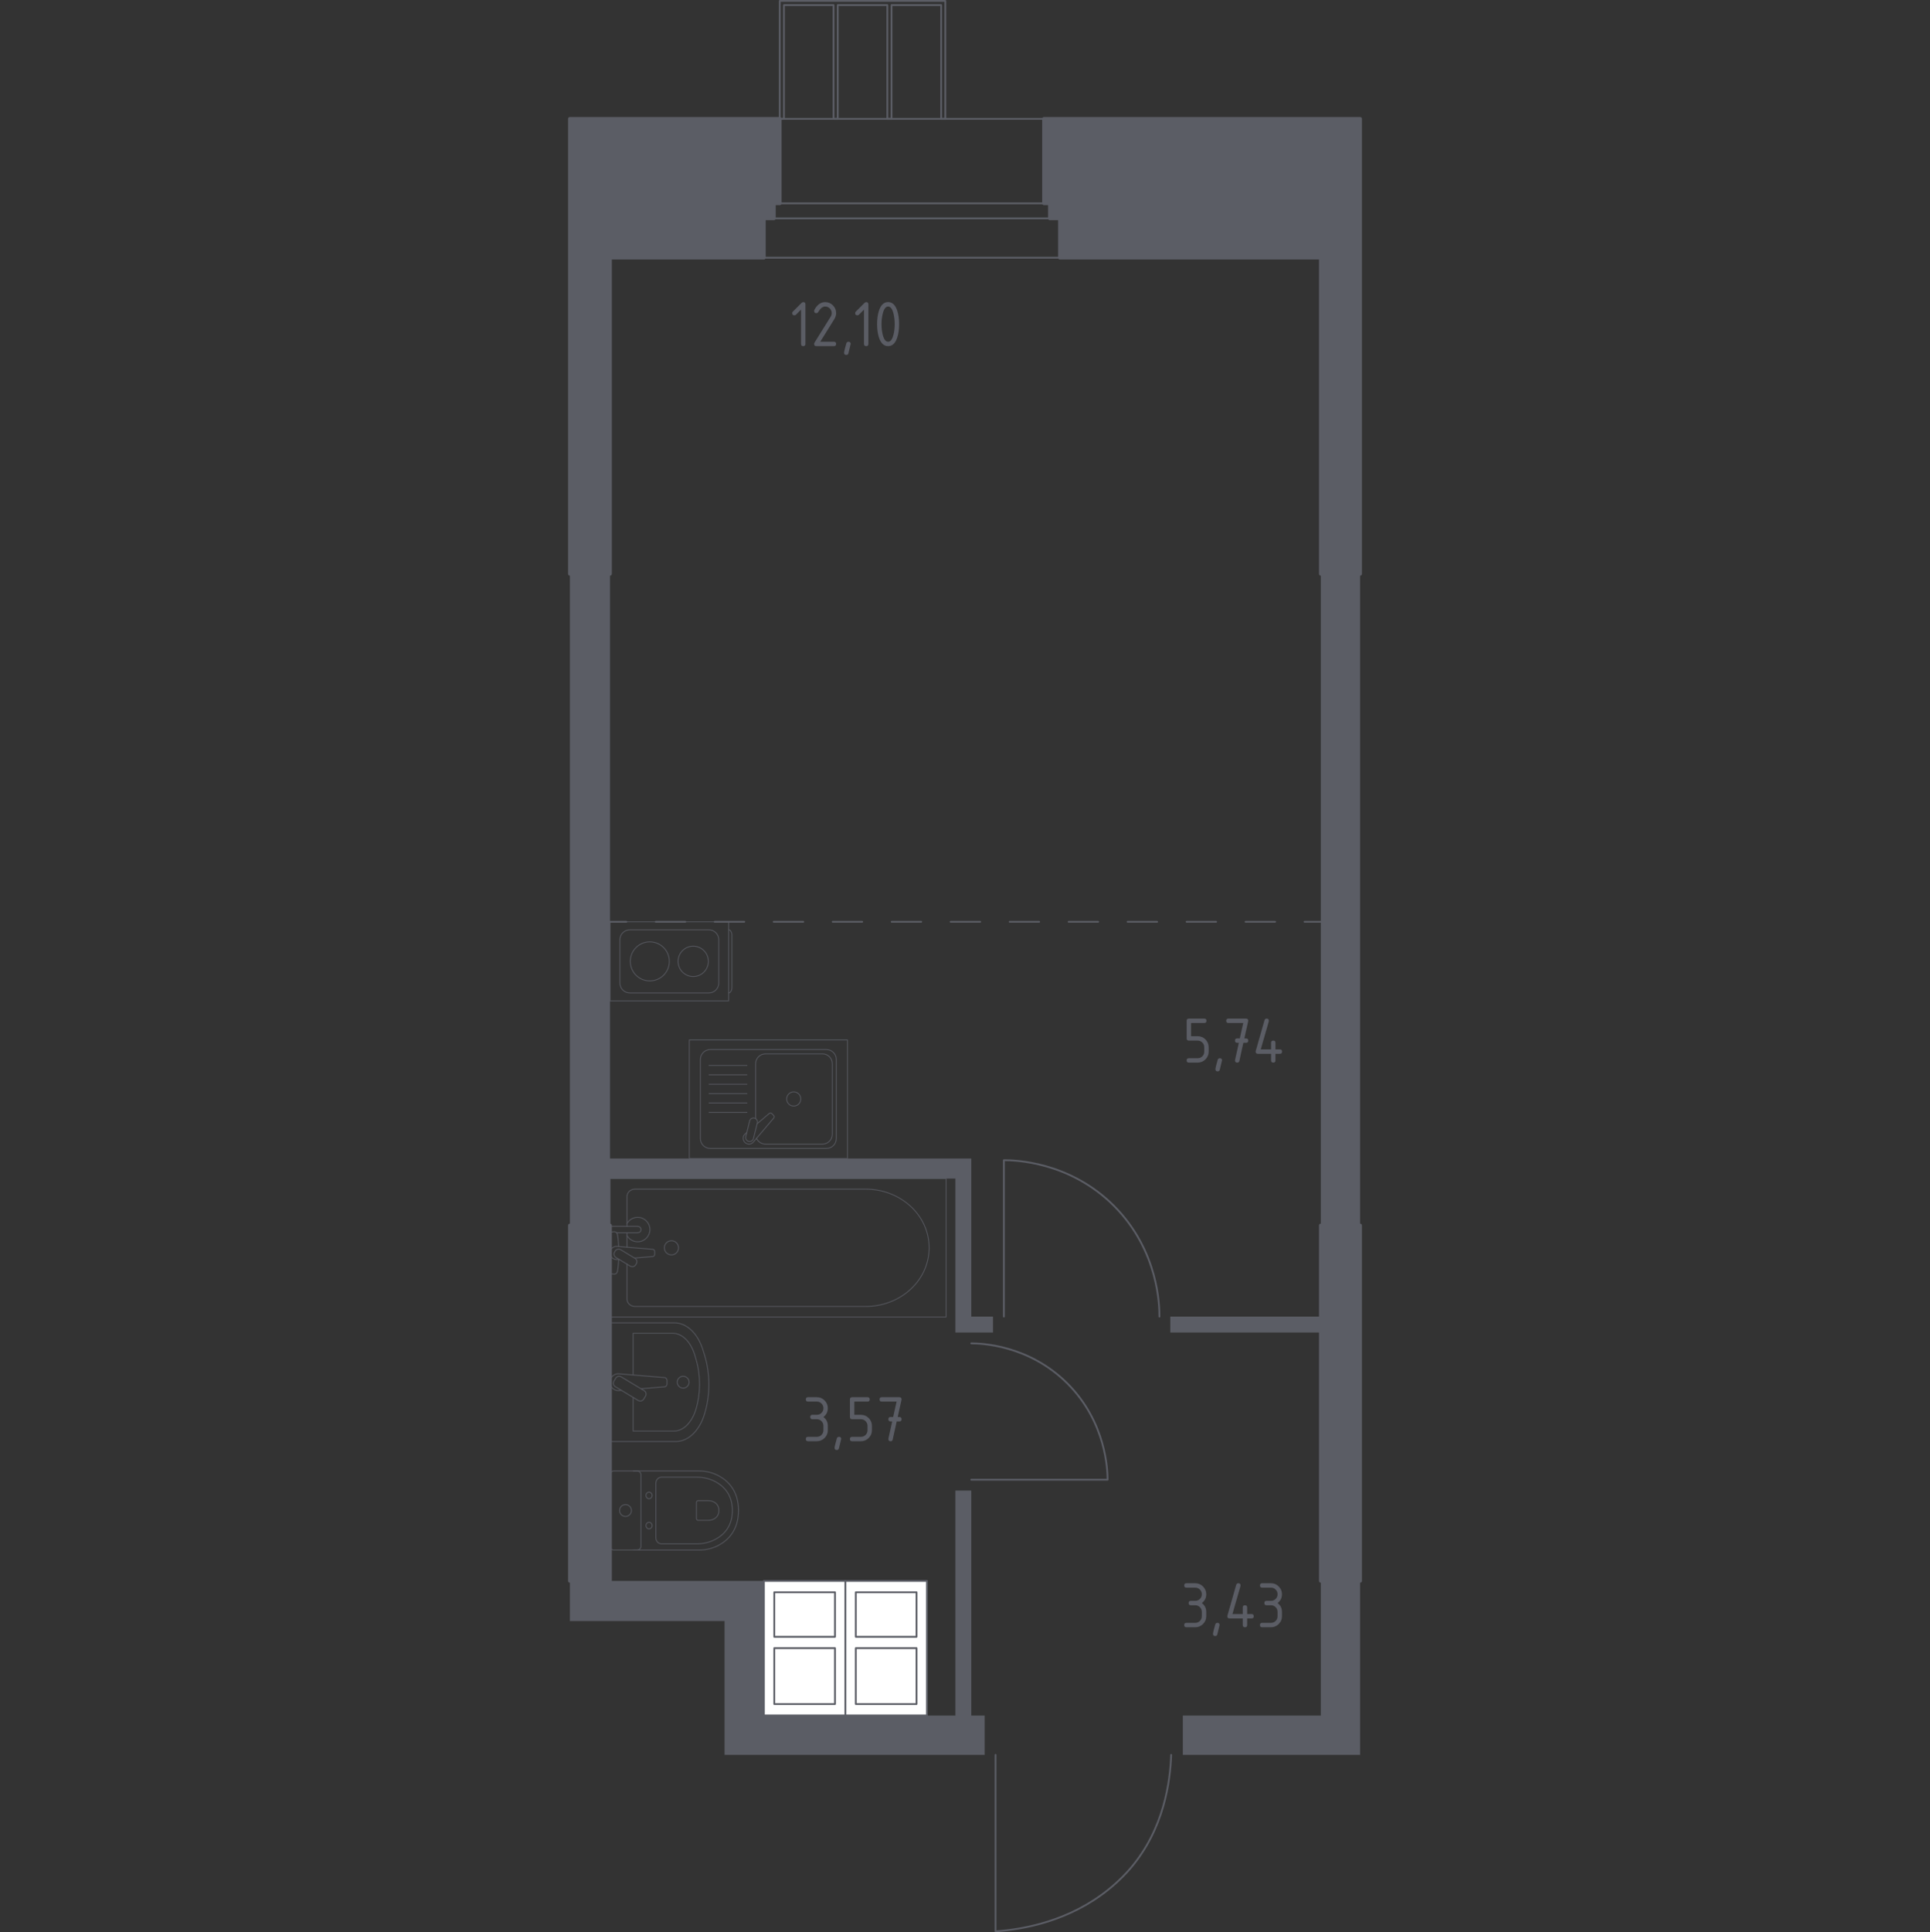<?xml version="1.0" encoding="utf-8"?>
<!-- Generator: Adobe Illustrator 25.3.1, SVG Export Plug-In . SVG Version: 6.00 Build 0)  -->
<svg version="1.1" xmlns="http://www.w3.org/2000/svg" xmlns:xlink="http://www.w3.org/1999/xlink" x="0px" y="0px"
	 viewBox="0 0 1000 1000.94" style="enable-background:new 0 0 1000 1000.94;" xml:space="preserve">
<rect x="0" y="0" width="1000" height="1000.94" fill="#333333" stroke="none"/>
<style type="text/css">
	.st0{fill:none;stroke:#5B5D65;stroke-width:0.944;stroke-linecap:round;stroke-linejoin:round;stroke-miterlimit:10;}
	.st1{fill:#FFFFFF;stroke:#5B5D65;stroke-width:0.944;stroke-linecap:round;stroke-linejoin:round;stroke-miterlimit:10;}
	.st2{fill:none;stroke:#5B5D65;stroke-width:0.944;stroke-linecap:round;stroke-linejoin:round;}
	
		.st3{fill:none;stroke:#5B5D65;stroke-width:0.944;stroke-linecap:round;stroke-linejoin:round;stroke-dasharray:15.28,15.28,15.28,15.28;}
	
		.st4{fill:none;stroke:#5B5D65;stroke-width:0.944;stroke-linecap:round;stroke-linejoin:round;stroke-dasharray:15.28,15.28,15.28,15.28,15.28,15.28;}
	.st5{fill:#5B5D65;}
	.st6{opacity:0.8;}
	.st7{fill:none;stroke:#5B5D65;stroke-width:0.472;stroke-linecap:round;stroke-linejoin:round;stroke-miterlimit:10;}
	.st8{fill:#5B5D65;stroke:#5B5D65;stroke-width:1.887;stroke-linecap:round;stroke-linejoin:round;stroke-miterlimit:10;}
</style>
<g id="Слой_1">
</g>
<g id="Окна_x2C__двери">
	<g>
		<path class="st0" d="M520.15,682.01v-81.02c5.33,0,34.08,0.55,57.19,23.83c23.03,23.2,23.42,51.83,23.4,57.19"/>
		<path class="st0" d="M503.25,695.88c4.79,0.03,29.68,0.65,49.83,20.8c20.15,20.15,20.77,45.03,20.8,49.83
			c-23.54,0-47.08,0-70.62,0"/>
		<path class="st0" d="M515.82,909.05v91.42c15.05-1.09,38.27-5.39,58.49-21.66c6-4.83,9.88-9.22,11.27-10.83
			c17.67-20.57,20.76-45.43,21.23-58.92"/>
		<g>
			<line class="st0" x1="549.18" y1="133.49" x2="395.8" y2="133.49"/>
			<line class="st0" x1="549.18" y1="113.12" x2="395.8" y2="113.12"/>
			<line class="st0" x1="549.18" y1="105.33" x2="395.8" y2="105.33"/>
			<line class="st0" x1="549.18" y1="61.56" x2="395.8" y2="61.56"/>
		</g>
		<polygon class="st0" points="406.19,61.56 406.19,2.64 431.9,2.64 431.9,61.56 434.07,61.56 434.07,2.64 459.77,2.64 
			459.77,61.56 461.94,61.56 461.94,2.64 487.65,2.64 487.65,61.56 489.81,61.56 489.81,0.47 404.03,0.47 404.03,61.56 		"/>
	</g>
</g>
<g id="Шахты">
	<g>
		<g>
			<polyline class="st1" points="438.04,888.62 438.04,818.93 395.8,818.93 395.8,888.62 438.04,888.62 			"/>
			<polyline class="st1" points="432.65,882.73 401.19,882.73 401.19,853.77 432.65,853.77 432.65,882.73 			"/>
			<polyline class="st1" points="432.65,824.82 432.65,847.89 401.19,847.89 401.19,824.82 432.65,824.82 			"/>
		</g>
		<g>
			<polyline class="st1" points="480.29,888.62 480.29,818.93 438.04,818.93 438.04,888.62 480.29,888.62 			"/>
			<polyline class="st1" points="474.89,882.73 443.43,882.73 443.43,853.77 474.89,853.77 474.89,882.73 			"/>
			<polyline class="st1" points="474.89,824.82 474.89,847.89 443.43,847.89 443.43,824.82 474.89,824.82 			"/>
		</g>
	</g>
</g>
<g id="Пунктир">
	<g>
		<g>
			<line class="st2" x1="316.08" y1="477.51" x2="324.5" y2="477.51"/>
			<line class="st3" x1="339.78" y1="477.51" x2="393.26" y2="477.51"/>
			<line class="st4" x1="400.9" y1="477.51" x2="668.29" y2="477.51"/>
			<line class="st2" x1="675.93" y1="477.51" x2="684.36" y2="477.51"/>
		</g>
	</g>
</g>
<g id="Перегородки">
	<g>
		<polyline class="st5" points="606.37,690.25 684.36,690.25 684.36,682.02 606.37,682.02 606.37,690.25 		"/>
		<polygon class="st5" points="503.25,888.69 503.25,772.14 495.02,772.14 495.02,888.69 395.8,888.69 395.8,818.93 295.28,818.93 
			295.28,839.73 375.43,839.73 375.43,909.05 510.18,909.05 510.18,888.69 		"/>
		<polygon class="st5" points="503.25,682.02 503.25,600.13 316.08,600.13 316.08,297.27 295.28,297.27 295.28,634.79 
			316.08,634.79 316.08,610.52 495.02,610.52 495.02,690.25 514.51,690.25 514.51,682.02 		"/>
		<polygon class="st5" points="704.72,909.05 612.87,909.05 612.87,888.69 684.36,888.69 684.36,818.93 704.72,818.93 		"/>
		<polyline class="st5" points="704.72,634.79 704.72,297.27 684.36,297.27 684.36,634.79 704.72,634.79 		"/>
	</g>
</g>
<g id="Сантехника">
	<g>
		<g class="st6">
			<path class="st7" d="M316.07,685.25h33.38c6.35,0,12.11,5.45,14.75,13.96l0.83,2.66c3.09,9.96,3.02,21.42-0.2,31.29
				c-2.69,8.28-8.38,13.56-14.62,13.56h-34.13V685.25z"/>
			<path class="st7" d="M328.05,712.25v-21.6h20.53c4.94,0,9.43,4.5,11.48,11.51l0.64,2.19c2.41,8.21,2.35,17.66-0.15,25.8
				c-2.1,6.83-6.53,11.17-11.38,11.17h-21.12v-17.46"/>
			<path class="st7" d="M321.99,720.22l-1.37,0.11c-2.18,0.18-4.24-1.46-4.52-3.86c-0.02-0.16-0.03-0.32-0.03-0.48
				s0.01-0.32,0.03-0.48c0.28-2.4,2.34-4.04,4.52-3.86l23.63,1.95c0.76,0,1.36,0.68,1.36,1.51v1.77c0,0.83-0.61,1.51-1.36,1.51
				l-12.16,1"/>
			<path class="st7" d="M333.53,724.77l0.94-1.57c0.58-0.96,0.27-2.23-0.7-2.81l-11.91-7.17c-0.97-0.59-2.24-0.27-2.82,0.7
				l-0.95,1.57c-0.58,0.96-0.27,2.23,0.7,2.81l11.91,7.17C331.68,726.05,332.94,725.73,333.53,724.77z"/>
			<path class="st7" d="M353.97,719.06c1.69,0,3.07-1.38,3.07-3.07c0-1.69-1.37-3.06-3.07-3.06c-1.7,0-3.07,1.37-3.07,3.06
				C350.9,717.68,352.27,719.06,353.97,719.06z"/>
		</g>
		<g class="st6">
			<line class="st7" x1="324.88" y1="646.05" x2="324.88" y2="638.57"/>
			<path class="st7" d="M324.88,635.26V619.8c0-2.11,1.85-3.82,4.12-3.82h119.59c8.16,0,16.04,2.82,22.08,7.89
				c14.34,12.06,14.34,32.93,0,44.99c-6.04,5.08-13.92,7.9-22.08,7.9H329c-2.27,0-4.12-1.71-4.12-3.82v-18.1"/>
			<rect x="316.07" y="610.52" class="st7" width="174.14" height="71.71"/>
			<path class="st7" d="M351.57,646.38c0-2.03-1.64-3.67-3.67-3.67c-2.02,0-3.67,1.64-3.67,3.67c0,2.03,1.64,3.67,3.67,3.67
				C349.93,650.05,351.57,648.4,351.57,646.38z"/>
			<path class="st7" d="M316.08,638.57v-3.31h5.4h0.37h8.53c0,0,1.76,0.06,1.76,1.66s-1.76,1.66-1.76,1.66h-8.53h-0.37h-1.99"/>
			<g>
				<path class="st7" d="M320.72,652.34l-1.08,0.09c-1.71,0.14-3.32-1.15-3.54-3.02c-0.01-0.13-0.02-0.25-0.02-0.38
					c0-0.13,0.01-0.25,0.02-0.38c0.22-1.88,1.84-3.16,3.54-3.03l18.52,1.53c0.59,0,1.07,0.53,1.07,1.18v1.39
					c0,0.66-0.48,1.18-1.07,1.18l-9.38,0.78"/>
				<path class="st7" d="M329.38,655.17l0.33-0.54c0.58-0.97,0.27-2.23-0.7-2.81l-7.43-4.48c-0.96-0.58-2.23-0.27-2.82,0.69
					l-0.33,0.55c-0.58,0.96-0.26,2.23,0.7,2.81l7.43,4.47C327.54,656.45,328.8,656.14,329.38,655.17z"/>
				<path class="st7" d="M320.57,652.25c-0.14,2.61-0.41,6.01-0.87,6.92c-0.65,1.26-2.45,0.7-2.45,0.7h-1.15v-21.69h1.15
					c0,0,1.8-0.56,2.45,0.71c0.45,0.89,0.72,4.21,0.86,6.81"/>
			</g>
			<path class="st7" d="M324.88,633.83c1.08-1.94,3.15-3.24,5.53-3.24c3.5,0,6.33,2.83,6.33,6.33c0,3.5-2.84,6.33-6.33,6.33
				c-2.37,0-4.45-1.31-5.53-3.24"/>
		</g>
		<g class="st6">
			<path class="st7" d="M328.13,761.98h34.12c3.72,0,7.4,0.93,10.69,2.82c4.7,2.69,9.71,7.86,9.71,17.67
				c0,9.82-5.01,14.99-9.71,17.68c-3.3,1.88-6.97,2.81-10.69,2.81h-34.12"/>
			<path class="st7" d="M339.83,768.33c0-1.74,1.3-3.14,2.92-3.14h18.38c3.34,0,6.65,0.78,9.62,2.37c4.22,2.27,8.73,6.63,8.73,14.9
				c0,8.27-4.5,12.63-8.73,14.9c-2.97,1.59-6.28,2.37-9.62,2.37h-18.38c-1.62,0-2.92-1.4-2.92-3.14V768.33z"/>
			<path class="st7" d="M360.85,778.31c0-0.51,0.38-0.93,0.86-0.93h5.4c0.98,0,1.96,0.23,2.83,0.7c1.24,0.66,2.56,1.95,2.56,4.37
				c0,2.43-1.33,3.72-2.56,4.38c-0.87,0.47-1.85,0.7-2.83,0.7h-5.4c-0.47,0-0.86-0.41-0.86-0.92V778.31z"/>
			<path class="st7" d="M336.29,776.36c0.87,0,1.58-0.76,1.58-1.71c0-0.94-0.7-1.7-1.58-1.7c-0.87,0-1.59,0.76-1.59,1.7
				C334.71,775.6,335.42,776.36,336.29,776.36z"/>
			<path class="st7" d="M336.29,791.98c0.87,0,1.58-0.76,1.58-1.71c0-0.94-0.7-1.7-1.58-1.7c-0.87,0-1.59,0.76-1.59,1.7
				C334.71,791.22,335.42,791.98,336.29,791.98z"/>
			<path class="st7" d="M332.12,800.9v-36.88c0-1.13-0.92-2.05-2.05-2.05h-11.95c-1.13,0-2.05,0.91-2.05,2.05v36.88
				c0,1.13,0.92,2.05,2.05,2.05h11.95C331.2,802.95,332.12,802.04,332.12,800.9z"/>
			<path class="st7" d="M324.09,785.54c1.7,0,3.08-1.38,3.08-3.07s-1.37-3.07-3.08-3.07c-1.7,0-3.07,1.38-3.07,3.07
				S322.4,785.54,324.09,785.54z"/>
		</g>
	</g>
	<g>
		<g class="st6">
			<path class="st7" d="M377.57,481.66L377.57,481.66c0.91,0,1.66,1.28,1.66,2.85v26.97c0,1.56-0.74,2.85-1.66,2.85"/>
			<rect x="316.07" y="477.51" class="st7" width="61.46" height="40.98"/>
			<path class="st7" d="M321.2,509.22v-22.43c0-2.83,2.29-5.12,5.12-5.12h40.98c2.83,0,5.12,2.29,5.12,5.12v22.43
				c0,2.83-2.29,5.12-5.12,5.12h-40.98C323.49,514.34,321.2,512.05,321.2,509.22z"/>
			<path class="st7" d="M336.69,508.12c-5.59,0-10.11-4.53-10.11-10.11c0-5.59,4.53-10.11,10.11-10.11
				c5.59,0,10.12,4.53,10.12,10.11C346.81,503.59,342.28,508.12,336.69,508.12z"/>
			<path class="st7" d="M359.19,505.85c-4.34,0-7.85-3.52-7.85-7.85c0-4.34,3.52-7.85,7.85-7.85c4.33,0,7.85,3.52,7.85,7.85
				C367.04,502.33,363.52,505.85,359.19,505.85z"/>
		</g>
		<g class="st6">
			<rect x="357.15" y="538.67" class="st7" width="81.95" height="61.47"/>
			<path class="st7" d="M368.02,543.68h60.18c2.83,0,5.12,2.29,5.12,5.12v40.98c0,2.83-2.29,5.12-5.12,5.12h-60.18
				c-2.83,0-5.12-2.29-5.12-5.12V548.8C362.91,545.97,365.2,543.68,368.02,543.68z"/>
			<path class="st7" d="M407.6,569.28c0-2.03,1.64-3.67,3.67-3.67c2.02,0,3.67,1.64,3.67,3.67c0,2.02-1.64,3.67-3.67,3.67
				C409.25,572.95,407.6,571.31,407.6,569.28z"/>
			<line class="st7" x1="387" y1="551.91" x2="367.39" y2="551.91"/>
			<line class="st7" x1="387" y1="556.77" x2="367.39" y2="556.77"/>
			<line class="st7" x1="387" y1="561.64" x2="367.39" y2="561.64"/>
			<line class="st7" x1="387" y1="566.5" x2="367.39" y2="566.5"/>
			<line class="st7" x1="387" y1="571.36" x2="367.39" y2="571.36"/>
			<line class="st7" x1="387" y1="576.22" x2="367.39" y2="576.22"/>
			<path class="st7" d="M386.94,586.68l-0.88,0.74c-1.15,0.98-1.36,2.79-0.32,4.09c0.07,0.09,0.14,0.17,0.22,0.25
				c0.07,0.08,0.16,0.16,0.25,0.23c1.3,1.04,3.12,0.82,4.09-0.33l10.6-12.51c0.37-0.36,0.34-0.99-0.07-1.4l-0.87-0.87
				c-0.41-0.4-1.04-0.44-1.41-0.07l-6.28,5.32"/>
			<path class="st7" d="M390.91,579.19L390.91,579.19c1.1,0.27,1.77,1.39,1.5,2.48l-2.02,8.1c-0.27,1.09-1.38,1.76-2.48,1.49
				c-1.09-0.27-1.76-1.39-1.49-2.49l2.01-8.09C388.7,579.58,389.81,578.92,390.91,579.19z"/>
			<path class="st7" d="M391.52,579.45v-28.42c0-2.83,2.29-5.12,5.12-5.12h29.51c2.83,0,5.12,2.29,5.12,5.12v36.51
				c0,2.83-2.29,5.12-5.12,5.12h-29.51c-2.06,0-3.83-1.22-4.64-2.97"/>
		</g>
	</g>
</g>
<g id="Несущие">
	<g>
		<polyline class="st8" points="295.28,818.93 316.07,818.93 316.07,634.79 295.28,634.79 295.28,818.93 		"/>
		<polygon class="st8" points="404.03,61.56 295.28,61.56 295.28,297.27 316.07,297.27 316.07,133.49 395.8,133.49 395.8,113.12 
			400.99,113.12 400.99,105.33 404.03,105.33 		"/>
		<polyline class="st8" points="684.36,818.93 704.72,818.93 704.72,634.79 684.36,634.79 684.36,818.93 		"/>
		<polygon class="st8" points="540.94,61.56 540.94,105.33 543.98,105.33 543.98,113.12 549.18,113.12 549.18,133.49 684.36,133.49 
			684.36,297.27 704.72,297.27 704.72,61.56 		"/>
	</g>
</g>
<g id="Лифты_x2C__лестницы">
</g>
<g id="Площади">
	<g>
		<g>
			<path class="st5" d="M415.04,160.4l-2.62,2.62c-0.22,0.22-0.49,0.32-0.8,0.32c-0.76,0-1.14-0.38-1.14-1.14
				c0-0.31,0.11-0.58,0.33-0.79l4.46-4.46c0.3-0.3,0.6-0.45,0.92-0.45c0.76,0,1.14,0.38,1.14,1.14v20.52c0,0.76-0.38,1.14-1.14,1.14
				c-0.76,0-1.14-0.38-1.14-1.14V160.4z"/>
			<path class="st5" d="M427.54,156.5c1.58,0,2.92,0.56,4.03,1.67s1.67,2.46,1.67,4.03c0,1.08-0.35,2.18-1.04,3.28l-7.19,11.54h7.08
				c0.76,0,1.14,0.38,1.14,1.14s-0.38,1.14-1.14,1.14h-9.12c-0.76,0-1.14-0.38-1.14-1.14c0-0.23,0.06-0.45,0.19-0.66l8.36-13.42
				c0.38-0.61,0.57-1.24,0.57-1.88c0-0.94-0.33-1.75-1-2.42s-1.47-1-2.42-1c-1.29,0-2.48,0.96-3.58,2.87
				c-0.21,0.37-0.54,0.55-0.98,0.55c-0.76,0-1.14-0.38-1.14-1.14c0-0.17,0.03-0.33,0.1-0.47
				C423.36,157.87,425.23,156.5,427.54,156.5z"/>
			<path class="st5" d="M439.63,177.03c0.76,0,1.14,0.37,1.14,1.12c0,0.1-0.39,1.72-1.17,4.85c-0.14,0.58-0.51,0.86-1.11,0.86
				c-0.76,0-1.14-0.38-1.14-1.14c0-0.52,0.39-2.13,1.17-4.84C438.68,177.31,439.05,177.03,439.63,177.03z"/>
			<path class="st5" d="M447.66,160.4l-2.62,2.62c-0.22,0.22-0.49,0.32-0.8,0.32c-0.76,0-1.14-0.38-1.14-1.14
				c0-0.31,0.11-0.58,0.33-0.79l4.46-4.46c0.3-0.3,0.6-0.45,0.92-0.45c0.76,0,1.14,0.38,1.14,1.14v20.52c0,0.76-0.38,1.14-1.14,1.14
				c-0.76,0-1.14-0.38-1.14-1.14V160.4z"/>
			<path class="st5" d="M465.86,167.9c0,2.72-0.33,5.07-1,7.05c-0.98,2.9-2.55,4.35-4.7,4.35c-2.15,0-3.72-1.45-4.7-4.34
				c-0.67-1.98-1-4.34-1-7.07c0-2.73,0.33-5.08,1-7.07c0.98-2.89,2.54-4.34,4.7-4.34c2.15,0,3.72,1.45,4.7,4.35
				C465.53,162.84,465.86,165.19,465.86,167.9z M463.58,167.9c0-1.89-0.2-3.67-0.6-5.34c-0.61-2.52-1.55-3.78-2.82-3.78
				c-1.26,0-2.19,1.27-2.8,3.8c-0.41,1.7-0.62,3.48-0.62,5.32c0,1.88,0.2,3.66,0.6,5.34c0.61,2.52,1.55,3.78,2.82,3.78
				c1.27,0,2.21-1.26,2.82-3.78C463.38,171.56,463.58,169.78,463.58,167.9z"/>
		</g>
	</g>
	<g>
		<g>
			<path class="st5" d="M614.85,537.9v-9.12c0-0.76,0.38-1.14,1.14-1.14h7.98c0.76,0,1.14,0.38,1.14,1.14
				c0,0.76-0.38,1.14-1.14,1.14h-6.84v6.84h3.42c1.58,0,2.92,0.56,4.03,1.68c1.11,1.12,1.67,2.46,1.67,4.03v2.28
				c0,1.58-0.56,2.92-1.68,4.03c-1.12,1.11-2.46,1.67-4.03,1.67h-4.56c-0.76,0-1.14-0.38-1.14-1.14s0.38-1.14,1.14-1.14h4.56
				c0.96,0,1.76-0.33,2.43-0.99c0.66-0.66,0.99-1.47,0.99-2.43v-2.28c0-0.94-0.33-1.75-1-2.42s-1.47-1-2.42-1h-4.56
				C615.23,539.04,614.85,538.66,614.85,537.9z"/>
			<path class="st5" d="M632.03,548.16c0.76,0,1.14,0.37,1.14,1.12c0,0.1-0.39,1.72-1.17,4.85c-0.14,0.58-0.51,0.86-1.11,0.86
				c-0.76,0-1.14-0.38-1.14-1.14c0-0.52,0.39-2.13,1.17-4.84C631.09,548.45,631.46,548.16,632.03,548.16z"/>
			<path class="st5" d="M641.89,540.18l-0.85,0c-0.76,0-1.14-0.38-1.14-1.14c0-0.76,0.38-1.14,1.14-1.14l1.34,0l1.79-7.98h-7.69
				c-0.76,0-1.14-0.38-1.14-1.14c0-0.76,0.38-1.14,1.14-1.14h9.12c0.75,0,1.13,0.37,1.14,1.11c0,0.07-0.01,0.16-0.03,0.28
				l-1.97,8.88l0.87,0c0.76,0,1.14,0.38,1.14,1.14c0,0.76-0.38,1.14-1.14,1.14l-1.39,0l-2.06,9.37c-0.14,0.6-0.5,0.9-1.09,0.9
				c-0.77,0-1.16-0.38-1.16-1.14c0-0.12,0.01-0.2,0.02-0.26L641.89,540.18z"/>
			<path class="st5" d="M650.6,544.74c0-0.13,0.01-0.23,0.03-0.31l4.56-15.96c0.16-0.55,0.53-0.83,1.11-0.83
				c0.76,0,1.14,0.38,1.14,1.14c0,0.1-0.01,0.21-0.04,0.33l-4.16,14.49h5.34v-3.42c0-0.76,0.38-1.14,1.14-1.14
				c0.76,0,1.14,0.38,1.14,1.14v3.42h2.28c0.76,0,1.14,0.38,1.14,1.14s-0.38,1.14-1.14,1.14h-2.28v3.42c0,0.76-0.38,1.14-1.14,1.14
				c-0.76,0-1.14-0.38-1.14-1.14v-3.42h-6.84C650.98,545.88,650.6,545.5,650.6,544.74z"/>
		</g>
	</g>
	<g>
		<g>
			<path class="st5" d="M619.29,831.54h-2.28c-0.76,0-1.14-0.38-1.14-1.14c0-0.76,0.38-1.14,1.14-1.14h2.28
				c0.96,0,1.76-0.33,2.43-0.99c0.66-0.66,0.99-1.47,0.99-2.43c0-0.94-0.33-1.75-1-2.42s-1.47-1-2.42-1h-4.56
				c-0.76,0-1.14-0.38-1.14-1.14c0-0.76,0.38-1.14,1.14-1.14h4.56c1.58,0,2.92,0.56,4.03,1.68s1.67,2.46,1.67,4.03
				c0,1.89-0.76,3.41-2.28,4.56c1.52,1.15,2.28,2.67,2.28,4.56v2.28c0,1.58-0.56,2.92-1.68,4.03c-1.12,1.11-2.46,1.67-4.03,1.67
				h-4.56c-0.76,0-1.14-0.38-1.14-1.14c0-0.76,0.38-1.14,1.14-1.14h4.56c0.96,0,1.76-0.33,2.43-0.99c0.66-0.66,0.99-1.47,0.99-2.43
				v-2.28c0-0.94-0.33-1.75-1-2.42S620.24,831.54,619.29,831.54z"/>
			<path class="st5" d="M630.77,840.66c0.76,0,1.14,0.37,1.14,1.12c0,0.1-0.39,1.72-1.17,4.85c-0.14,0.58-0.51,0.86-1.11,0.86
				c-0.76,0-1.14-0.38-1.14-1.14c0-0.52,0.39-2.13,1.17-4.84C629.83,840.95,630.2,840.66,630.77,840.66z"/>
			<path class="st5" d="M635.93,837.24c0-0.13,0.01-0.23,0.03-0.31l4.56-15.96c0.16-0.55,0.53-0.83,1.11-0.83
				c0.76,0,1.14,0.38,1.14,1.14c0,0.1-0.01,0.21-0.04,0.33l-4.16,14.49h5.34v-3.42c0-0.76,0.38-1.14,1.14-1.14
				c0.76,0,1.14,0.38,1.14,1.14v3.42h2.28c0.76,0,1.14,0.38,1.14,1.14s-0.38,1.14-1.14,1.14h-2.28v3.42c0,0.76-0.38,1.14-1.14,1.14
				c-0.76,0-1.14-0.38-1.14-1.14v-3.42h-6.84C636.32,838.38,635.93,838,635.93,837.24z"/>
			<path class="st5" d="M658.53,831.54h-2.28c-0.76,0-1.14-0.38-1.14-1.14c0-0.76,0.38-1.14,1.14-1.14h2.28
				c0.96,0,1.76-0.33,2.43-0.99c0.66-0.66,0.99-1.47,0.99-2.43c0-0.94-0.33-1.75-1-2.42s-1.47-1-2.42-1h-4.56
				c-0.76,0-1.14-0.38-1.14-1.14c0-0.76,0.38-1.14,1.14-1.14h4.56c1.58,0,2.92,0.56,4.03,1.68s1.67,2.46,1.67,4.03
				c0,1.89-0.76,3.41-2.28,4.56c1.52,1.15,2.28,2.67,2.28,4.56v2.28c0,1.58-0.56,2.92-1.68,4.03c-1.12,1.11-2.46,1.67-4.03,1.67
				h-4.56c-0.76,0-1.14-0.38-1.14-1.14c0-0.76,0.38-1.14,1.14-1.14h4.56c0.96,0,1.76-0.33,2.43-0.99c0.66-0.66,0.99-1.47,0.99-2.43
				v-2.28c0-0.94-0.33-1.75-1-2.42S659.47,831.54,658.53,831.54z"/>
		</g>
	</g>
	<g>
		<g>
			<path class="st5" d="M423.23,735.17h-2.28c-0.76,0-1.14-0.38-1.14-1.14c0-0.76,0.38-1.14,1.14-1.14h2.28
				c0.96,0,1.76-0.33,2.43-0.99c0.66-0.66,0.99-1.47,0.99-2.43c0-0.94-0.33-1.75-1-2.42s-1.47-1-2.42-1h-4.56
				c-0.76,0-1.14-0.38-1.14-1.14c0-0.76,0.38-1.14,1.14-1.14h4.56c1.58,0,2.92,0.56,4.03,1.68s1.67,2.46,1.67,4.03
				c0,1.89-0.76,3.41-2.28,4.56c1.52,1.15,2.28,2.67,2.28,4.56v2.28c0,1.58-0.56,2.92-1.68,4.03c-1.12,1.11-2.46,1.67-4.03,1.67
				h-4.56c-0.76,0-1.14-0.38-1.14-1.14c0-0.76,0.38-1.14,1.14-1.14h4.56c0.96,0,1.76-0.33,2.43-0.99c0.66-0.66,0.99-1.47,0.99-2.43
				v-2.28c0-0.94-0.33-1.75-1-2.42S424.17,735.17,423.23,735.17z"/>
			<path class="st5" d="M434.71,744.29c0.76,0,1.14,0.37,1.14,1.12c0,0.1-0.39,1.72-1.17,4.85c-0.14,0.58-0.51,0.86-1.11,0.86
				c-0.76,0-1.14-0.38-1.14-1.14c0-0.52,0.39-2.13,1.17-4.84C433.76,744.58,434.13,744.29,434.71,744.29z"/>
			<path class="st5" d="M440.38,734.03v-9.12c0-0.76,0.38-1.14,1.14-1.14h7.98c0.76,0,1.14,0.38,1.14,1.14
				c0,0.76-0.38,1.14-1.14,1.14h-6.84v6.84h3.42c1.58,0,2.92,0.56,4.03,1.68s1.67,2.46,1.67,4.03v2.28c0,1.58-0.56,2.92-1.68,4.03
				c-1.12,1.11-2.46,1.67-4.03,1.67h-4.56c-0.76,0-1.14-0.38-1.14-1.14c0-0.76,0.38-1.14,1.14-1.14h4.56c0.96,0,1.76-0.33,2.43-0.99
				c0.66-0.66,0.99-1.47,0.99-2.43v-2.28c0-0.94-0.33-1.75-1-2.42s-1.47-1-2.42-1h-4.56C440.76,735.17,440.38,734.79,440.38,734.03z
				"/>
			<path class="st5" d="M462.28,736.31l-0.85,0c-0.76,0-1.14-0.38-1.14-1.14c0-0.76,0.38-1.14,1.14-1.14l1.34,0l1.79-7.98h-7.69
				c-0.76,0-1.14-0.38-1.14-1.14c0-0.76,0.38-1.14,1.14-1.14h9.12c0.75,0,1.13,0.37,1.14,1.11c0,0.07-0.01,0.16-0.03,0.28
				l-1.97,8.88l0.87,0c0.76,0,1.14,0.38,1.14,1.14c0,0.76-0.38,1.14-1.14,1.14l-1.39,0l-2.06,9.37c-0.14,0.6-0.5,0.9-1.09,0.9
				c-0.77,0-1.16-0.38-1.16-1.14c0-0.12,0.01-0.2,0.02-0.26L462.28,736.31z"/>
		</g>
	</g>
</g>
<g id="Таблички">
</g>
<g id="Этаж_x2C__секции">
</g>
</svg>
